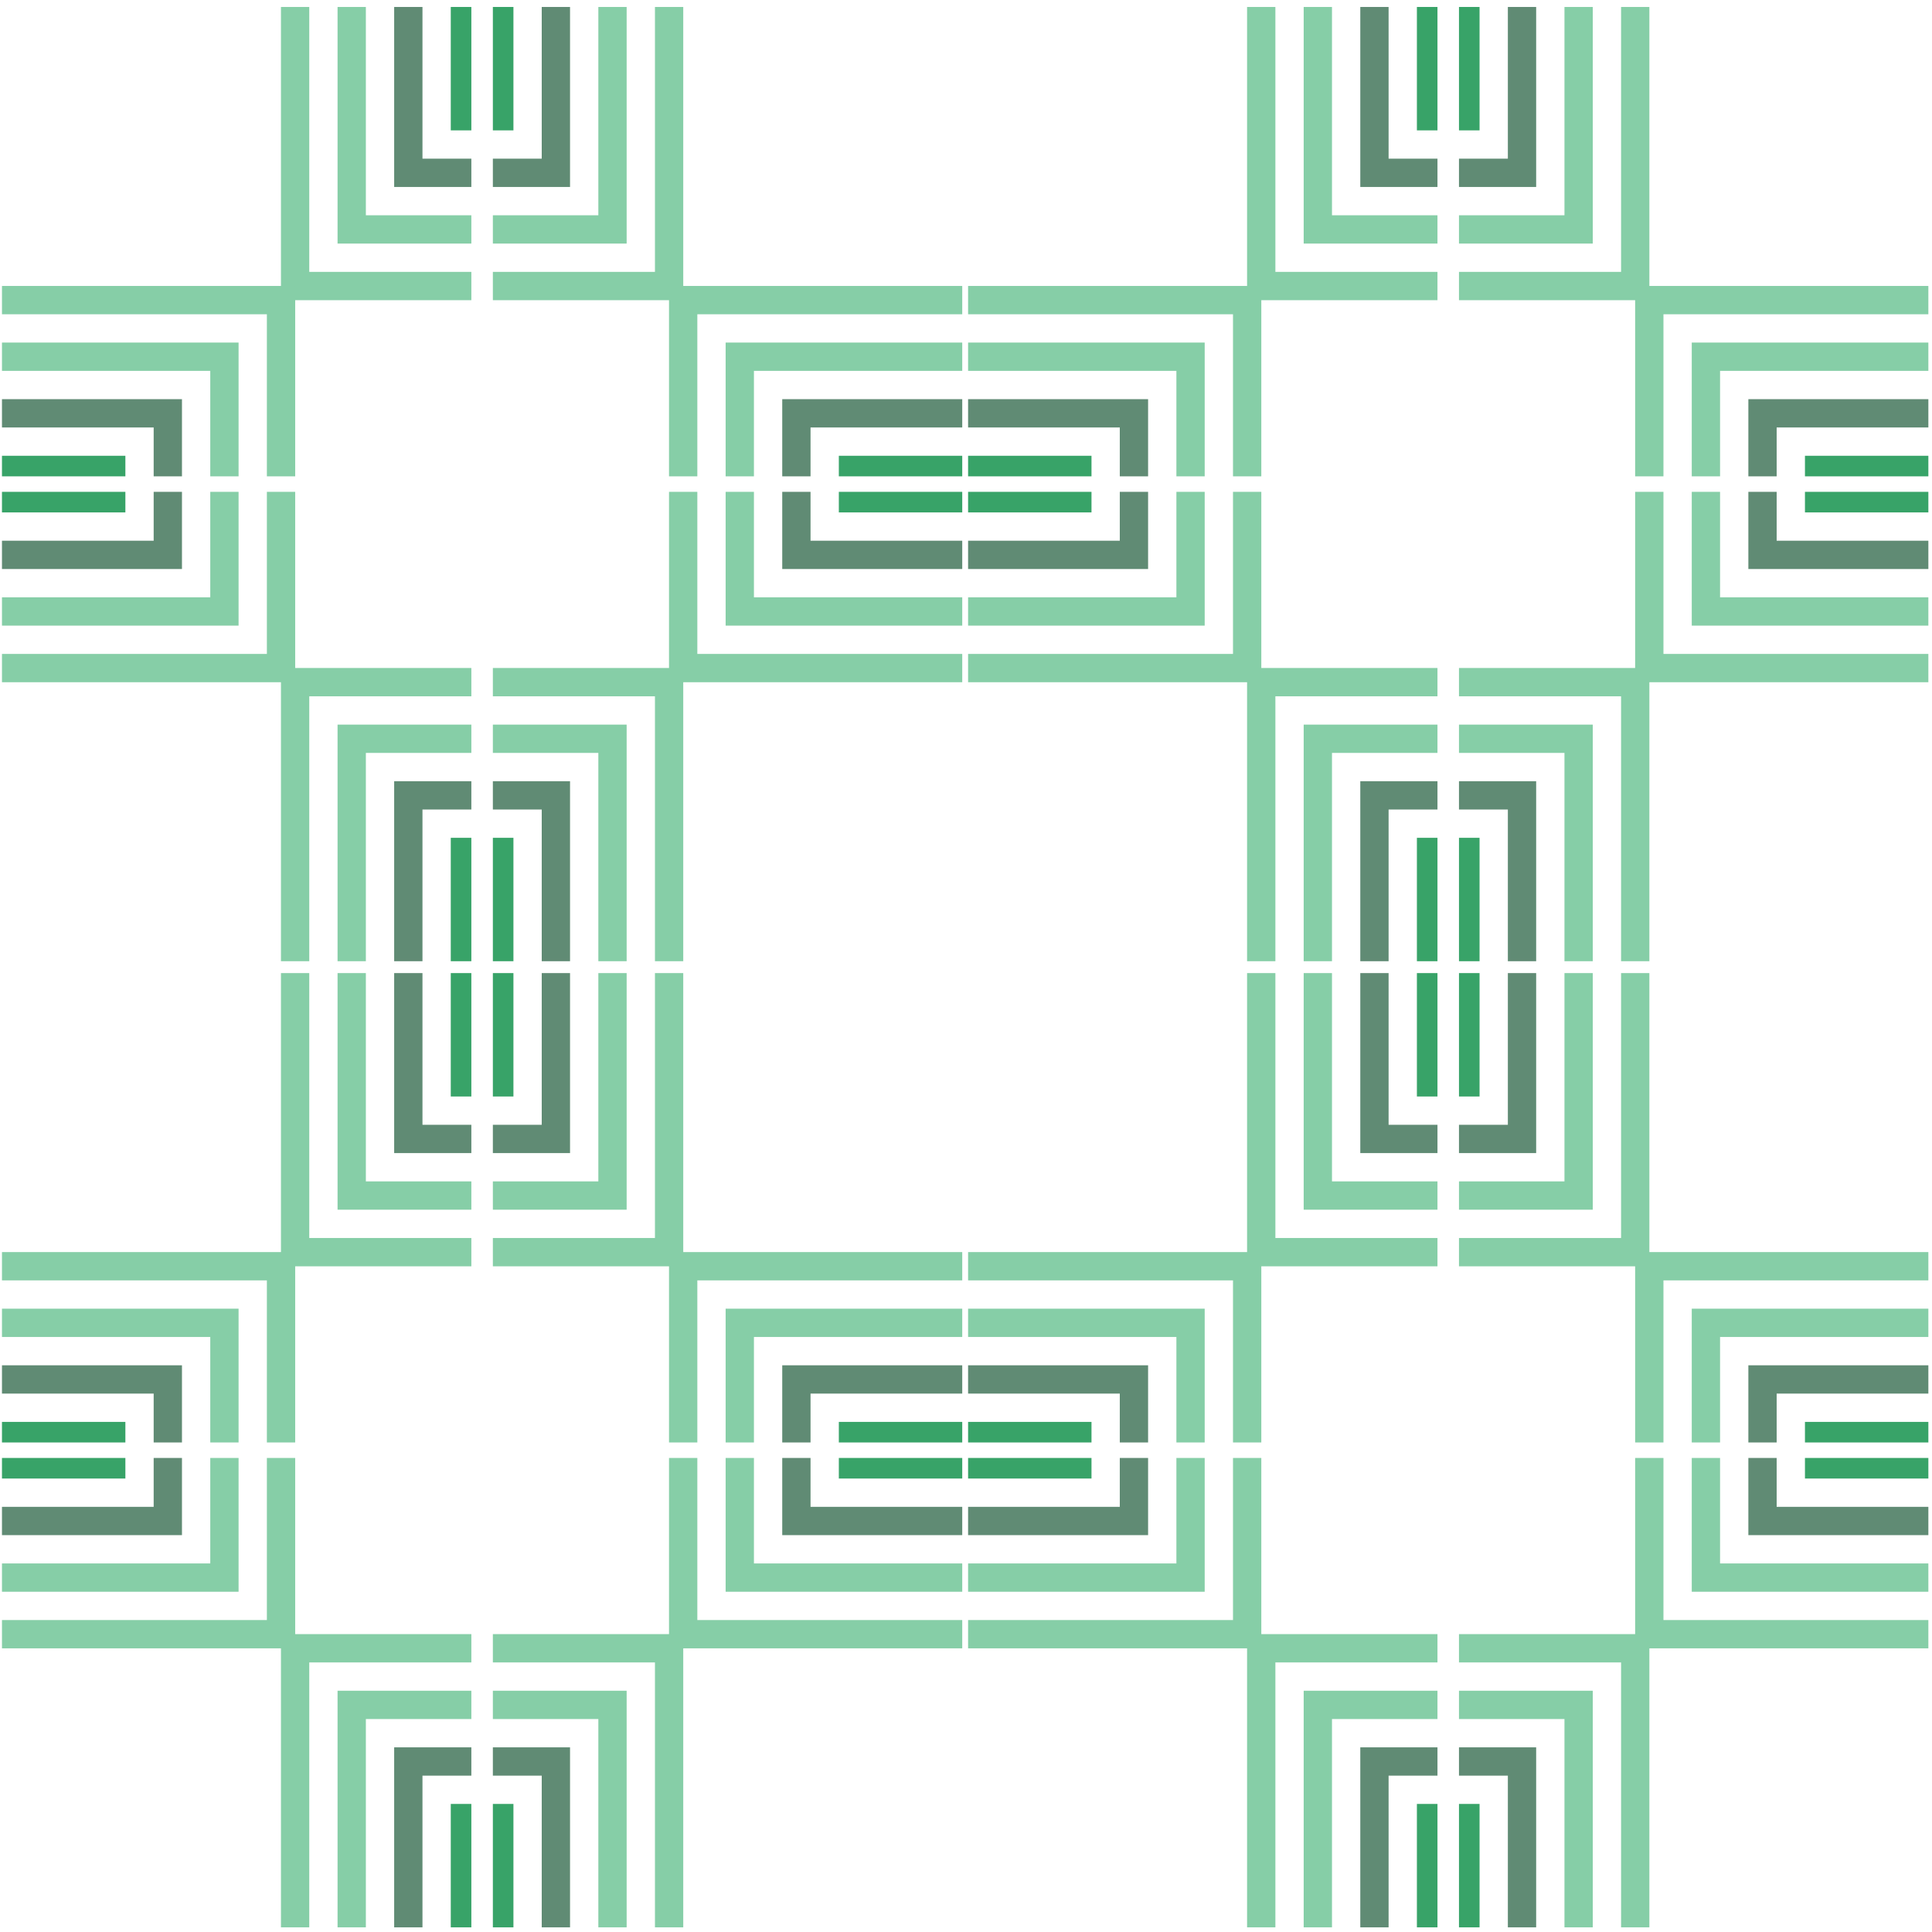 <?xml version="1.0" encoding="UTF-8" standalone="no"?>
<!-- Created with Inkscape (http://www.inkscape.org/) -->

<svg
   xmlns:dc="http://purl.org/dc/elements/1.1/"
   xmlns:cc="http://creativecommons.org/ns#"
   xmlns:rdf="http://www.w3.org/1999/02/22-rdf-syntax-ns#"
   xmlns:svg="http://www.w3.org/2000/svg"
   xmlns="http://www.w3.org/2000/svg"
   xmlns:sodipodi="http://sodipodi.sourceforge.net/DTD/sodipodi-0.dtd"
   xmlns:inkscape="http://www.inkscape.org/namespaces/inkscape"
   width="640mm"
   height="640mm"
   viewBox="0 0 2267.716 2267.717"
   id="svg3663"
   version="1.1"
   inkscape:version="0.91 r13725"
   sodipodi:docname="rectangles2.svg">
  <defs
     id="defs3665" />
  <sodipodi:namedview
     id="base"
     pagecolor="#ffffff"
     bordercolor="#666666"
     borderopacity="1.0"
     inkscape:pageopacity="0.0"
     inkscape:pageshadow="2"
     inkscape:zoom="0.12374369"
     inkscape:cx="1366.0009"
     inkscape:cy="1085.2869"
     inkscape:document-units="mm"
     inkscape:current-layer="layer1"
     showgrid="false"
     fit-margin-top="0"
     fit-margin-left="0"
     fit-margin-right="0"
     fit-margin-bottom="0"
     inkscape:window-width="1024"
     inkscape:window-height="538"
     inkscape:window-x="-8"
     inkscape:window-y="-8"
     inkscape:window-maximized="1" />
  <g
     inkscape:label="Layer 1"
     inkscape:groupmode="layer"
     id="layer1"
     transform="translate(991.001,650.068)">
    <g
       transform="matrix(3.78,0,0,3.78,7980.734,-10346.576)"
       id="g41465">
      <g
         inkscape:export-ydpi="72.550003"
         inkscape:export-xdpi="72.550003"
         inkscape:export-filename="D:\xLAUNCH\InkscapePortable\Data\settings\g15403-0.png"
         transform="matrix(0,-0.734,0.734,0,-2180.311,4602.59)"
         id="g15403-0-50">
        <g
           transform="matrix(5.864,0,0,5.864,3445.837,2728.921)"
           style="fill:#86cea7;fill-opacity:1"
           id="g105923-6-57-44-7-9-9-91-0">
          <path
             transform="scale(0.265,0.265)"
             d="m -512.957,-1848.971 0,51.832 7.707,0 0,-44.127 72.119,0 0,-7.705 z"
             style="fill:#86cea7;fill-opacity:1;stroke:none;stroke-width:0.145px;stroke-linecap:butt;stroke-linejoin:miter;stroke-opacity:1"
             id="path105915-3-5-2-3-1-7-71-4"
             inkscape:connector-curvature="0" />
          <path
             transform="scale(0.265,0.265)"
             d="m -497.545,-1833.561 0,36.422 7.705,0 0,-28.717 56.709,0 0,-7.705 z"
             style="fill:#86cea7;fill-opacity:1;stroke:none;stroke-width:5.493;stroke-linecap:square"
             id="path105917-7-3-0-5-6-4-2-3"
             inkscape:connector-curvature="0" />
          <path
             transform="scale(0.265,0.265)"
             d="m -482.135,-1818.15 0,21.012 7.705,0 0,-13.307 41.299,0 0,-7.705 z"
             style="fill:#608b74;fill-opacity:1;stroke:none;stroke-width:5.493;stroke-linecap:square"
             id="path105919-0-1-3-5-6-2-7-3"
             inkscape:connector-curvature="0" />
          <path
             transform="scale(0.265,0.265)"
             d="m -466.727,-1802.74 0,5.601 33.596,0 0,-5.601 z"
             style="fill:#38a368;fill-opacity:1;stroke:none;stroke-width:5.493;stroke-linecap:square"
             id="path105921-4-2-9-6-5-9-5-99"
             inkscape:connector-curvature="0" />
        </g>
        <g
           transform="matrix(0,-5.864,-5.864,0,-218.485,-935.401)"
           style="fill:#86cea7;fill-opacity:1"
           id="g105923-6-57-44-7-9-9-6-3-28">
          <path
             transform="scale(0.265,0.265)"
             d="m -512.957,-1848.971 0,51.832 7.707,0 0,-44.127 72.119,0 0,-7.705 z"
             style="fill:#86cea7;fill-opacity:1;stroke:none;stroke-width:0.145px;stroke-linecap:butt;stroke-linejoin:miter;stroke-opacity:1"
             id="path105915-3-5-2-3-1-7-0-2-1"
             inkscape:connector-curvature="0" />
          <path
             transform="scale(0.265,0.265)"
             d="m -497.545,-1833.561 0,36.422 7.705,0 0,-28.717 56.709,0 0,-7.705 z"
             style="fill:#86cea7;fill-opacity:1;stroke:none;stroke-width:5.493;stroke-linecap:square"
             id="path105917-7-3-0-5-6-4-5-6-4"
             inkscape:connector-curvature="0" />
          <path
             transform="scale(0.265,0.265)"
             d="m -482.135,-1818.15 0,21.012 7.705,0 0,-13.307 41.299,0 0,-7.705 z"
             style="fill:#608b74;fill-opacity:1;stroke:none;stroke-width:5.493;stroke-linecap:square"
             id="path105919-0-1-3-5-6-2-0-4-60"
             inkscape:connector-curvature="0" />
          <path
             transform="scale(0.265,0.265)"
             d="m -466.727,-1802.74 0,5.601 33.596,0 0,-5.601 z"
             style="fill:#38a368;fill-opacity:1;stroke:none;stroke-width:5.493;stroke-linecap:square"
             id="path105921-4-2-9-6-5-9-9-31-88"
             inkscape:connector-curvature="0" />
        </g>
      </g>
      <g
         inkscape:export-ydpi="72.550003"
         inkscape:export-xdpi="72.550003"
         inkscape:export-filename="D:\xLAUNCH\InkscapePortable\Data\settings\g15403-0.png"
         transform="matrix(0,-0.734,-0.734,0,-2267.232,4602.59)"
         id="g15403-0-5-1">
        <g
           transform="matrix(5.864,0,0,5.864,3445.837,2728.921)"
           style="fill:#86cea7;fill-opacity:1"
           id="g105923-6-57-44-7-9-9-91-1-30">
          <path
             transform="scale(0.265,0.265)"
             d="m -512.957,-1848.971 0,51.832 7.707,0 0,-44.127 72.119,0 0,-7.705 z"
             style="fill:#86cea7;fill-opacity:1;stroke:none;stroke-width:0.145px;stroke-linecap:butt;stroke-linejoin:miter;stroke-opacity:1"
             id="path105915-3-5-2-3-1-7-71-1-1"
             inkscape:connector-curvature="0" />
          <path
             transform="scale(0.265,0.265)"
             d="m -497.545,-1833.561 0,36.422 7.705,0 0,-28.717 56.709,0 0,-7.705 z"
             style="fill:#86cea7;fill-opacity:1;stroke:none;stroke-width:5.493;stroke-linecap:square"
             id="path105917-7-3-0-5-6-4-2-7-0"
             inkscape:connector-curvature="0" />
          <path
             transform="scale(0.265,0.265)"
             d="m -482.135,-1818.15 0,21.012 7.705,0 0,-13.307 41.299,0 0,-7.705 z"
             style="fill:#608b74;fill-opacity:1;stroke:none;stroke-width:5.493;stroke-linecap:square"
             id="path105919-0-1-3-5-6-2-7-6-1"
             inkscape:connector-curvature="0" />
          <path
             transform="scale(0.265,0.265)"
             d="m -466.727,-1802.74 0,5.601 33.596,0 0,-5.601 z"
             style="fill:#38a368;fill-opacity:1;stroke:none;stroke-width:5.493;stroke-linecap:square"
             id="path105921-4-2-9-6-5-9-5-9-8"
             inkscape:connector-curvature="0" />
        </g>
        <g
           transform="matrix(0,-5.864,-5.864,0,-218.485,-935.401)"
           style="fill:#86cea7;fill-opacity:1"
           id="g105923-6-57-44-7-9-9-6-3-22-83">
          <path
             transform="scale(0.265,0.265)"
             d="m -512.957,-1848.971 0,51.832 7.707,0 0,-44.127 72.119,0 0,-7.705 z"
             style="fill:#86cea7;fill-opacity:1;stroke:none;stroke-width:0.145px;stroke-linecap:butt;stroke-linejoin:miter;stroke-opacity:1"
             id="path105915-3-5-2-3-1-7-0-2-5-42"
             inkscape:connector-curvature="0" />
          <path
             transform="scale(0.265,0.265)"
             d="m -497.545,-1833.561 0,36.422 7.705,0 0,-28.717 56.709,0 0,-7.705 z"
             style="fill:#86cea7;fill-opacity:1;stroke:none;stroke-width:5.493;stroke-linecap:square"
             id="path105917-7-3-0-5-6-4-5-6-54-65"
             inkscape:connector-curvature="0" />
          <path
             transform="scale(0.265,0.265)"
             d="m -482.135,-1818.15 0,21.012 7.705,0 0,-13.307 41.299,0 0,-7.705 z"
             style="fill:#608b74;fill-opacity:1;stroke:none;stroke-width:5.493;stroke-linecap:square"
             id="path105919-0-1-3-5-6-2-0-4-4-2"
             inkscape:connector-curvature="0" />
          <path
             transform="scale(0.265,0.265)"
             d="m -466.727,-1802.74 0,5.601 33.596,0 0,-5.601 z"
             style="fill:#38a368;fill-opacity:1;stroke:none;stroke-width:5.493;stroke-linecap:square"
             id="path105921-4-2-9-6-5-9-9-31-01-9"
             inkscape:connector-curvature="0" />
        </g>
      </g>
      <g
         inkscape:export-ydpi="72.550003"
         inkscape:export-xdpi="72.550003"
         inkscape:export-filename="D:\xLAUNCH\InkscapePortable\Data\settings\g15403-0.png"
         transform="matrix(0,-0.734,0.734,0,-1880.311,4602.59)"
         id="g15403-0-8-2">
        <g
           transform="matrix(5.864,0,0,5.864,3445.837,2728.921)"
           style="fill:#86cea7;fill-opacity:1"
           id="g105923-6-57-44-7-9-9-91-8-5">
          <path
             transform="scale(0.265,0.265)"
             d="m -512.957,-1848.971 0,51.832 7.707,0 0,-44.127 72.119,0 0,-7.705 z"
             style="fill:#86cea7;fill-opacity:1;stroke:none;stroke-width:0.145px;stroke-linecap:butt;stroke-linejoin:miter;stroke-opacity:1"
             id="path105915-3-5-2-3-1-7-71-09-17"
             inkscape:connector-curvature="0" />
          <path
             transform="scale(0.265,0.265)"
             d="m -497.545,-1833.561 0,36.422 7.705,0 0,-28.717 56.709,0 0,-7.705 z"
             style="fill:#86cea7;fill-opacity:1;stroke:none;stroke-width:5.493;stroke-linecap:square"
             id="path105917-7-3-0-5-6-4-2-5-13"
             inkscape:connector-curvature="0" />
          <path
             transform="scale(0.265,0.265)"
             d="m -482.135,-1818.15 0,21.012 7.705,0 0,-13.307 41.299,0 0,-7.705 z"
             style="fill:#608b74;fill-opacity:1;stroke:none;stroke-width:5.493;stroke-linecap:square"
             id="path105919-0-1-3-5-6-2-7-60-4"
             inkscape:connector-curvature="0" />
          <path
             transform="scale(0.265,0.265)"
             d="m -466.727,-1802.74 0,5.601 33.596,0 0,-5.601 z"
             style="fill:#38a368;fill-opacity:1;stroke:none;stroke-width:5.493;stroke-linecap:square"
             id="path105921-4-2-9-6-5-9-5-3-8"
             inkscape:connector-curvature="0" />
        </g>
        <g
           transform="matrix(0,-5.864,-5.864,0,-218.485,-935.401)"
           style="fill:#86cea7;fill-opacity:1"
           id="g105923-6-57-44-7-9-9-6-3-5-43">
          <path
             transform="scale(0.265,0.265)"
             d="m -512.957,-1848.971 0,51.832 7.707,0 0,-44.127 72.119,0 0,-7.705 z"
             style="fill:#86cea7;fill-opacity:1;stroke:none;stroke-width:0.145px;stroke-linecap:butt;stroke-linejoin:miter;stroke-opacity:1"
             id="path105915-3-5-2-3-1-7-0-2-3-5"
             inkscape:connector-curvature="0" />
          <path
             transform="scale(0.265,0.265)"
             d="m -497.545,-1833.561 0,36.422 7.705,0 0,-28.717 56.709,0 0,-7.705 z"
             style="fill:#86cea7;fill-opacity:1;stroke:none;stroke-width:5.493;stroke-linecap:square"
             id="path105917-7-3-0-5-6-4-5-6-62-5"
             inkscape:connector-curvature="0" />
          <path
             transform="scale(0.265,0.265)"
             d="m -482.135,-1818.15 0,21.012 7.705,0 0,-13.307 41.299,0 0,-7.705 z"
             style="fill:#608b74;fill-opacity:1;stroke:none;stroke-width:5.493;stroke-linecap:square"
             id="path105919-0-1-3-5-6-2-0-4-66-8"
             inkscape:connector-curvature="0" />
          <path
             transform="scale(0.265,0.265)"
             d="m -466.727,-1802.74 0,5.601 33.596,0 0,-5.601 z"
             style="fill:#38a368;fill-opacity:1;stroke:none;stroke-width:5.493;stroke-linecap:square"
             id="path105921-4-2-9-6-5-9-9-31-6-9"
             inkscape:connector-curvature="0" />
        </g>
      </g>
      <g
         inkscape:export-ydpi="72.550003"
         inkscape:export-xdpi="72.550003"
         inkscape:export-filename="D:\xLAUNCH\InkscapePortable\Data\settings\g15403-0.png"
         transform="matrix(0,-0.734,-0.734,0,-1967.232,4602.59)"
         id="g15403-0-5-0-40">
        <g
           transform="matrix(5.864,0,0,5.864,3445.837,2728.921)"
           style="fill:#86cea7;fill-opacity:1"
           id="g105923-6-57-44-7-9-9-91-1-5-5">
          <path
             transform="scale(0.265,0.265)"
             d="m -512.957,-1848.971 0,51.832 7.707,0 0,-44.127 72.119,0 0,-7.705 z"
             style="fill:#86cea7;fill-opacity:1;stroke:none;stroke-width:0.145px;stroke-linecap:butt;stroke-linejoin:miter;stroke-opacity:1"
             id="path105915-3-5-2-3-1-7-71-1-6-7"
             inkscape:connector-curvature="0" />
          <path
             transform="scale(0.265,0.265)"
             d="m -497.545,-1833.561 0,36.422 7.705,0 0,-28.717 56.709,0 0,-7.705 z"
             style="fill:#86cea7;fill-opacity:1;stroke:none;stroke-width:5.493;stroke-linecap:square"
             id="path105917-7-3-0-5-6-4-2-7-9-46"
             inkscape:connector-curvature="0" />
          <path
             transform="scale(0.265,0.265)"
             d="m -482.135,-1818.15 0,21.012 7.705,0 0,-13.307 41.299,0 0,-7.705 z"
             style="fill:#608b74;fill-opacity:1;stroke:none;stroke-width:5.493;stroke-linecap:square"
             id="path105919-0-1-3-5-6-2-7-6-4-1"
             inkscape:connector-curvature="0" />
          <path
             transform="scale(0.265,0.265)"
             d="m -466.727,-1802.74 0,5.601 33.596,0 0,-5.601 z"
             style="fill:#38a368;fill-opacity:1;stroke:none;stroke-width:5.493;stroke-linecap:square"
             id="path105921-4-2-9-6-5-9-5-9-1-3"
             inkscape:connector-curvature="0" />
        </g>
        <g
           transform="matrix(0,-5.864,-5.864,0,-218.485,-935.401)"
           style="fill:#86cea7;fill-opacity:1"
           id="g105923-6-57-44-7-9-9-6-3-22-2-3">
          <path
             transform="scale(0.265,0.265)"
             d="m -512.957,-1848.971 0,51.832 7.707,0 0,-44.127 72.119,0 0,-7.705 z"
             style="fill:#86cea7;fill-opacity:1;stroke:none;stroke-width:0.145px;stroke-linecap:butt;stroke-linejoin:miter;stroke-opacity:1"
             id="path105915-3-5-2-3-1-7-0-2-5-4-5"
             inkscape:connector-curvature="0" />
          <path
             transform="scale(0.265,0.265)"
             d="m -497.545,-1833.561 0,36.422 7.705,0 0,-28.717 56.709,0 0,-7.705 z"
             style="fill:#86cea7;fill-opacity:1;stroke:none;stroke-width:5.493;stroke-linecap:square"
             id="path105917-7-3-0-5-6-4-5-6-54-6-5"
             inkscape:connector-curvature="0" />
          <path
             transform="scale(0.265,0.265)"
             d="m -482.135,-1818.15 0,21.012 7.705,0 0,-13.307 41.299,0 0,-7.705 z"
             style="fill:#608b74;fill-opacity:1;stroke:none;stroke-width:5.493;stroke-linecap:square"
             id="path105919-0-1-3-5-6-2-0-4-4-0-4"
             inkscape:connector-curvature="0" />
          <path
             transform="scale(0.265,0.265)"
             d="m -466.727,-1802.74 0,5.601 33.596,0 0,-5.601 z"
             style="fill:#38a368;fill-opacity:1;stroke:none;stroke-width:5.493;stroke-linecap:square"
             id="path105921-4-2-9-6-5-9-9-31-01-1-17"
             inkscape:connector-curvature="0" />
        </g>
      </g>
      <g
         inkscape:export-ydpi="72.550003"
         inkscape:export-xdpi="72.550003"
         inkscape:export-filename="D:\xLAUNCH\InkscapePortable\Data\settings\g15403-0.png"
         transform="matrix(0,0.734,0.734,0,-2180.311,828.479)"
         id="g15403-0-71-5">
        <g
           transform="matrix(5.864,0,0,5.864,3445.837,2728.921)"
           style="fill:#86cea7;fill-opacity:1"
           id="g105923-6-57-44-7-9-9-91-2-5">
          <path
             transform="scale(0.265,0.265)"
             d="m -512.957,-1848.971 0,51.832 7.707,0 0,-44.127 72.119,0 0,-7.705 z"
             style="fill:#86cea7;fill-opacity:1;stroke:none;stroke-width:0.145px;stroke-linecap:butt;stroke-linejoin:miter;stroke-opacity:1"
             id="path105915-3-5-2-3-1-7-71-06-42"
             inkscape:connector-curvature="0" />
          <path
             transform="scale(0.265,0.265)"
             d="m -497.545,-1833.561 0,36.422 7.705,0 0,-28.717 56.709,0 0,-7.705 z"
             style="fill:#86cea7;fill-opacity:1;stroke:none;stroke-width:5.493;stroke-linecap:square"
             id="path105917-7-3-0-5-6-4-2-51-1"
             inkscape:connector-curvature="0" />
          <path
             transform="scale(0.265,0.265)"
             d="m -482.135,-1818.15 0,21.012 7.705,0 0,-13.307 41.299,0 0,-7.705 z"
             style="fill:#608b74;fill-opacity:1;stroke:none;stroke-width:5.493;stroke-linecap:square"
             id="path105919-0-1-3-5-6-2-7-65-2"
             inkscape:connector-curvature="0" />
          <path
             transform="scale(0.265,0.265)"
             d="m -466.727,-1802.74 0,5.601 33.596,0 0,-5.601 z"
             style="fill:#38a368;fill-opacity:1;stroke:none;stroke-width:5.493;stroke-linecap:square"
             id="path105921-4-2-9-6-5-9-5-7-3"
             inkscape:connector-curvature="0" />
        </g>
        <g
           transform="matrix(0,-5.864,-5.864,0,-218.485,-935.401)"
           style="fill:#86cea7;fill-opacity:1"
           id="g105923-6-57-44-7-9-9-6-3-21-9">
          <path
             transform="scale(0.265,0.265)"
             d="m -512.957,-1848.971 0,51.832 7.707,0 0,-44.127 72.119,0 0,-7.705 z"
             style="fill:#86cea7;fill-opacity:1;stroke:none;stroke-width:0.145px;stroke-linecap:butt;stroke-linejoin:miter;stroke-opacity:1"
             id="path105915-3-5-2-3-1-7-0-2-32-9"
             inkscape:connector-curvature="0" />
          <path
             transform="scale(0.265,0.265)"
             d="m -497.545,-1833.561 0,36.422 7.705,0 0,-28.717 56.709,0 0,-7.705 z"
             style="fill:#86cea7;fill-opacity:1;stroke:none;stroke-width:5.493;stroke-linecap:square"
             id="path105917-7-3-0-5-6-4-5-6-0-9"
             inkscape:connector-curvature="0" />
          <path
             transform="scale(0.265,0.265)"
             d="m -482.135,-1818.15 0,21.012 7.705,0 0,-13.307 41.299,0 0,-7.705 z"
             style="fill:#608b74;fill-opacity:1;stroke:none;stroke-width:5.493;stroke-linecap:square"
             id="path105919-0-1-3-5-6-2-0-4-3-8"
             inkscape:connector-curvature="0" />
          <path
             transform="scale(0.265,0.265)"
             d="m -466.727,-1802.74 0,5.601 33.596,0 0,-5.601 z"
             style="fill:#38a368;fill-opacity:1;stroke:none;stroke-width:5.493;stroke-linecap:square"
             id="path105921-4-2-9-6-5-9-9-31-2-3"
             inkscape:connector-curvature="0" />
        </g>
      </g>
      <g
         inkscape:export-ydpi="72.550003"
         inkscape:export-xdpi="72.550003"
         inkscape:export-filename="D:\xLAUNCH\InkscapePortable\Data\settings\g15403-0.png"
         transform="matrix(0,0.734,-0.734,0,-2267.232,828.479)"
         id="g15403-0-5-3-6">
        <g
           transform="matrix(5.864,0,0,5.864,3445.837,2728.921)"
           style="fill:#86cea7;fill-opacity:1"
           id="g105923-6-57-44-7-9-9-91-1-3-1">
          <path
             transform="scale(0.265,0.265)"
             d="m -512.957,-1848.971 0,51.832 7.707,0 0,-44.127 72.119,0 0,-7.705 z"
             style="fill:#86cea7;fill-opacity:1;stroke:none;stroke-width:0.145px;stroke-linecap:butt;stroke-linejoin:miter;stroke-opacity:1"
             id="path105915-3-5-2-3-1-7-71-1-8-7"
             inkscape:connector-curvature="0" />
          <path
             transform="scale(0.265,0.265)"
             d="m -497.545,-1833.561 0,36.422 7.705,0 0,-28.717 56.709,0 0,-7.705 z"
             style="fill:#86cea7;fill-opacity:1;stroke:none;stroke-width:5.493;stroke-linecap:square"
             id="path105917-7-3-0-5-6-4-2-7-1-4"
             inkscape:connector-curvature="0" />
          <path
             transform="scale(0.265,0.265)"
             d="m -482.135,-1818.15 0,21.012 7.705,0 0,-13.307 41.299,0 0,-7.705 z"
             style="fill:#608b74;fill-opacity:1;stroke:none;stroke-width:5.493;stroke-linecap:square"
             id="path105919-0-1-3-5-6-2-7-6-42-6"
             inkscape:connector-curvature="0" />
          <path
             transform="scale(0.265,0.265)"
             d="m -466.727,-1802.74 0,5.601 33.596,0 0,-5.601 z"
             style="fill:#38a368;fill-opacity:1;stroke:none;stroke-width:5.493;stroke-linecap:square"
             id="path105921-4-2-9-6-5-9-5-9-4-2"
             inkscape:connector-curvature="0" />
        </g>
        <g
           transform="matrix(0,-5.864,-5.864,0,-218.485,-935.401)"
           style="fill:#86cea7;fill-opacity:1"
           id="g105923-6-57-44-7-9-9-6-3-22-9-8">
          <path
             transform="scale(0.265,0.265)"
             d="m -512.957,-1848.971 0,51.832 7.707,0 0,-44.127 72.119,0 0,-7.705 z"
             style="fill:#86cea7;fill-opacity:1;stroke:none;stroke-width:0.145px;stroke-linecap:butt;stroke-linejoin:miter;stroke-opacity:1"
             id="path105915-3-5-2-3-1-7-0-2-5-2-8"
             inkscape:connector-curvature="0" />
          <path
             transform="scale(0.265,0.265)"
             d="m -497.545,-1833.561 0,36.422 7.705,0 0,-28.717 56.709,0 0,-7.705 z"
             style="fill:#86cea7;fill-opacity:1;stroke:none;stroke-width:5.493;stroke-linecap:square"
             id="path105917-7-3-0-5-6-4-5-6-54-5-5"
             inkscape:connector-curvature="0" />
          <path
             transform="scale(0.265,0.265)"
             d="m -482.135,-1818.15 0,21.012 7.705,0 0,-13.307 41.299,0 0,-7.705 z"
             style="fill:#608b74;fill-opacity:1;stroke:none;stroke-width:5.493;stroke-linecap:square"
             id="path105919-0-1-3-5-6-2-0-4-4-4-6"
             inkscape:connector-curvature="0" />
          <path
             transform="scale(0.265,0.265)"
             d="m -466.727,-1802.74 0,5.601 33.596,0 0,-5.601 z"
             style="fill:#38a368;fill-opacity:1;stroke:none;stroke-width:5.493;stroke-linecap:square"
             id="path105921-4-2-9-6-5-9-9-31-01-2-1"
             inkscape:connector-curvature="0" />
        </g>
      </g>
      <g
         inkscape:export-ydpi="72.550003"
         inkscape:export-xdpi="72.550003"
         inkscape:export-filename="D:\xLAUNCH\InkscapePortable\Data\settings\g15403-0.png"
         transform="matrix(0,0.734,0.734,0,-1880.311,828.479)"
         id="g15403-0-8-9-5">
        <g
           transform="matrix(5.864,0,0,5.864,3445.837,2728.921)"
           style="fill:#86cea7;fill-opacity:1"
           id="g105923-6-57-44-7-9-9-91-8-9-5">
          <path
             transform="scale(0.265,0.265)"
             d="m -512.957,-1848.971 0,51.832 7.707,0 0,-44.127 72.119,0 0,-7.705 z"
             style="fill:#86cea7;fill-opacity:1;stroke:none;stroke-width:0.145px;stroke-linecap:butt;stroke-linejoin:miter;stroke-opacity:1"
             id="path105915-3-5-2-3-1-7-71-09-1-11"
             inkscape:connector-curvature="0" />
          <path
             transform="scale(0.265,0.265)"
             d="m -497.545,-1833.561 0,36.422 7.705,0 0,-28.717 56.709,0 0,-7.705 z"
             style="fill:#86cea7;fill-opacity:1;stroke:none;stroke-width:5.493;stroke-linecap:square"
             id="path105917-7-3-0-5-6-4-2-5-4-12"
             inkscape:connector-curvature="0" />
          <path
             transform="scale(0.265,0.265)"
             d="m -482.135,-1818.15 0,21.012 7.705,0 0,-13.307 41.299,0 0,-7.705 z"
             style="fill:#608b74;fill-opacity:1;stroke:none;stroke-width:5.493;stroke-linecap:square"
             id="path105919-0-1-3-5-6-2-7-60-6-7"
             inkscape:connector-curvature="0" />
          <path
             transform="scale(0.265,0.265)"
             d="m -466.727,-1802.74 0,5.601 33.596,0 0,-5.601 z"
             style="fill:#38a368;fill-opacity:1;stroke:none;stroke-width:5.493;stroke-linecap:square"
             id="path105921-4-2-9-6-5-9-5-3-4-1"
             inkscape:connector-curvature="0" />
        </g>
        <g
           transform="matrix(0,-5.864,-5.864,0,-218.485,-935.401)"
           style="fill:#86cea7;fill-opacity:1"
           id="g105923-6-57-44-7-9-9-6-3-5-4-4">
          <path
             transform="scale(0.265,0.265)"
             d="m -512.957,-1848.971 0,51.832 7.707,0 0,-44.127 72.119,0 0,-7.705 z"
             style="fill:#86cea7;fill-opacity:1;stroke:none;stroke-width:0.145px;stroke-linecap:butt;stroke-linejoin:miter;stroke-opacity:1"
             id="path105915-3-5-2-3-1-7-0-2-3-0-8"
             inkscape:connector-curvature="0" />
          <path
             transform="scale(0.265,0.265)"
             d="m -497.545,-1833.561 0,36.422 7.705,0 0,-28.717 56.709,0 0,-7.705 z"
             style="fill:#86cea7;fill-opacity:1;stroke:none;stroke-width:5.493;stroke-linecap:square"
             id="path105917-7-3-0-5-6-4-5-6-62-7-2"
             inkscape:connector-curvature="0" />
          <path
             transform="scale(0.265,0.265)"
             d="m -482.135,-1818.15 0,21.012 7.705,0 0,-13.307 41.299,0 0,-7.705 z"
             style="fill:#608b74;fill-opacity:1;stroke:none;stroke-width:5.493;stroke-linecap:square"
             id="path105919-0-1-3-5-6-2-0-4-66-7-7"
             inkscape:connector-curvature="0" />
          <path
             transform="scale(0.265,0.265)"
             d="m -466.727,-1802.74 0,5.601 33.596,0 0,-5.601 z"
             style="fill:#38a368;fill-opacity:1;stroke:none;stroke-width:5.493;stroke-linecap:square"
             id="path105921-4-2-9-6-5-9-9-31-6-6-8"
             inkscape:connector-curvature="0" />
        </g>
      </g>
      <g
         inkscape:export-ydpi="72.550003"
         inkscape:export-xdpi="72.550003"
         inkscape:export-filename="D:\xLAUNCH\InkscapePortable\Data\settings\g15403-0.png"
         transform="matrix(0,0.734,-0.734,0,-1967.232,828.479)"
         id="g15403-0-5-0-4-6">
        <g
           transform="matrix(5.864,0,0,5.864,3445.837,2728.921)"
           style="fill:#86cea7;fill-opacity:1"
           id="g105923-6-57-44-7-9-9-91-1-5-7-1">
          <path
             transform="scale(0.265,0.265)"
             d="m -512.957,-1848.971 0,51.832 7.707,0 0,-44.127 72.119,0 0,-7.705 z"
             style="fill:#86cea7;fill-opacity:1;stroke:none;stroke-width:0.145px;stroke-linecap:butt;stroke-linejoin:miter;stroke-opacity:1"
             id="path105915-3-5-2-3-1-7-71-1-6-9-5"
             inkscape:connector-curvature="0" />
          <path
             transform="scale(0.265,0.265)"
             d="m -497.545,-1833.561 0,36.422 7.705,0 0,-28.717 56.709,0 0,-7.705 z"
             style="fill:#86cea7;fill-opacity:1;stroke:none;stroke-width:5.493;stroke-linecap:square"
             id="path105917-7-3-0-5-6-4-2-7-9-4-1"
             inkscape:connector-curvature="0" />
          <path
             transform="scale(0.265,0.265)"
             d="m -482.135,-1818.15 0,21.012 7.705,0 0,-13.307 41.299,0 0,-7.705 z"
             style="fill:#608b74;fill-opacity:1;stroke:none;stroke-width:5.493;stroke-linecap:square"
             id="path105919-0-1-3-5-6-2-7-6-4-7-6"
             inkscape:connector-curvature="0" />
          <path
             transform="scale(0.265,0.265)"
             d="m -466.727,-1802.74 0,5.601 33.596,0 0,-5.601 z"
             style="fill:#38a368;fill-opacity:1;stroke:none;stroke-width:5.493;stroke-linecap:square"
             id="path105921-4-2-9-6-5-9-5-9-1-6-08"
             inkscape:connector-curvature="0" />
        </g>
        <g
           transform="matrix(0,-5.864,-5.864,0,-218.485,-935.401)"
           style="fill:#86cea7;fill-opacity:1"
           id="g105923-6-57-44-7-9-9-6-3-22-2-6-7">
          <path
             transform="scale(0.265,0.265)"
             d="m -512.957,-1848.971 0,51.832 7.707,0 0,-44.127 72.119,0 0,-7.705 z"
             style="fill:#86cea7;fill-opacity:1;stroke:none;stroke-width:0.145px;stroke-linecap:butt;stroke-linejoin:miter;stroke-opacity:1"
             id="path105915-3-5-2-3-1-7-0-2-5-4-0-1"
             inkscape:connector-curvature="0" />
          <path
             transform="scale(0.265,0.265)"
             d="m -497.545,-1833.561 0,36.422 7.705,0 0,-28.717 56.709,0 0,-7.705 z"
             style="fill:#86cea7;fill-opacity:1;stroke:none;stroke-width:5.493;stroke-linecap:square"
             id="path105917-7-3-0-5-6-4-5-6-54-6-9-2"
             inkscape:connector-curvature="0" />
          <path
             transform="scale(0.265,0.265)"
             d="m -482.135,-1818.15 0,21.012 7.705,0 0,-13.307 41.299,0 0,-7.705 z"
             style="fill:#608b74;fill-opacity:1;stroke:none;stroke-width:5.493;stroke-linecap:square"
             id="path105919-0-1-3-5-6-2-0-4-4-0-1-0"
             inkscape:connector-curvature="0" />
          <path
             transform="scale(0.265,0.265)"
             d="m -466.727,-1802.74 0,5.601 33.596,0 0,-5.601 z"
             style="fill:#38a368;fill-opacity:1;stroke:none;stroke-width:5.493;stroke-linecap:square"
             id="path105921-4-2-9-6-5-9-9-31-01-1-2-7"
             inkscape:connector-curvature="0" />
        </g>
      </g>
      <g
         inkscape:export-ydpi="72.550003"
         inkscape:export-xdpi="72.550003"
         inkscape:export-filename="D:\xLAUNCH\InkscapePortable\Data\settings\g15403-0.png"
         transform="matrix(0,-0.734,0.734,0,-2180.311,4902.59)"
         id="g15403-0-82-6">
        <g
           transform="matrix(5.864,0,0,5.864,3445.837,2728.921)"
           style="fill:#86cea7;fill-opacity:1"
           id="g105923-6-57-44-7-9-9-91-18-0">
          <path
             transform="scale(0.265,0.265)"
             d="m -512.957,-1848.971 0,51.832 7.707,0 0,-44.127 72.119,0 0,-7.705 z"
             style="fill:#86cea7;fill-opacity:1;stroke:none;stroke-width:0.145px;stroke-linecap:butt;stroke-linejoin:miter;stroke-opacity:1"
             id="path105915-3-5-2-3-1-7-71-2-7"
             inkscape:connector-curvature="0" />
          <path
             transform="scale(0.265,0.265)"
             d="m -497.545,-1833.561 0,36.422 7.705,0 0,-28.717 56.709,0 0,-7.705 z"
             style="fill:#86cea7;fill-opacity:1;stroke:none;stroke-width:5.493;stroke-linecap:square"
             id="path105917-7-3-0-5-6-4-2-4-1"
             inkscape:connector-curvature="0" />
          <path
             transform="scale(0.265,0.265)"
             d="m -482.135,-1818.15 0,21.012 7.705,0 0,-13.307 41.299,0 0,-7.705 z"
             style="fill:#608b74;fill-opacity:1;stroke:none;stroke-width:5.493;stroke-linecap:square"
             id="path105919-0-1-3-5-6-2-7-29-4"
             inkscape:connector-curvature="0" />
          <path
             transform="scale(0.265,0.265)"
             d="m -466.727,-1802.74 0,5.601 33.596,0 0,-5.601 z"
             style="fill:#38a368;fill-opacity:1;stroke:none;stroke-width:5.493;stroke-linecap:square"
             id="path105921-4-2-9-6-5-9-5-71-4"
             inkscape:connector-curvature="0" />
        </g>
        <g
           transform="matrix(0,-5.864,-5.864,0,-218.485,-935.401)"
           style="fill:#86cea7;fill-opacity:1"
           id="g105923-6-57-44-7-9-9-6-3-7-4">
          <path
             transform="scale(0.265,0.265)"
             d="m -512.957,-1848.971 0,51.832 7.707,0 0,-44.127 72.119,0 0,-7.705 z"
             style="fill:#86cea7;fill-opacity:1;stroke:none;stroke-width:0.145px;stroke-linecap:butt;stroke-linejoin:miter;stroke-opacity:1"
             id="path105915-3-5-2-3-1-7-0-2-8-2"
             inkscape:connector-curvature="0" />
          <path
             transform="scale(0.265,0.265)"
             d="m -497.545,-1833.561 0,36.422 7.705,0 0,-28.717 56.709,0 0,-7.705 z"
             style="fill:#86cea7;fill-opacity:1;stroke:none;stroke-width:5.493;stroke-linecap:square"
             id="path105917-7-3-0-5-6-4-5-6-7-7"
             inkscape:connector-curvature="0" />
          <path
             transform="scale(0.265,0.265)"
             d="m -482.135,-1818.15 0,21.012 7.705,0 0,-13.307 41.299,0 0,-7.705 z"
             style="fill:#608b74;fill-opacity:1;stroke:none;stroke-width:5.493;stroke-linecap:square"
             id="path105919-0-1-3-5-6-2-0-4-68-6"
             inkscape:connector-curvature="0" />
          <path
             transform="scale(0.265,0.265)"
             d="m -466.727,-1802.74 0,5.601 33.596,0 0,-5.601 z"
             style="fill:#38a368;fill-opacity:1;stroke:none;stroke-width:5.493;stroke-linecap:square"
             id="path105921-4-2-9-6-5-9-9-31-8-1"
             inkscape:connector-curvature="0" />
        </g>
      </g>
      <g
         inkscape:export-ydpi="72.550003"
         inkscape:export-xdpi="72.550003"
         inkscape:export-filename="D:\xLAUNCH\InkscapePortable\Data\settings\g15403-0.png"
         transform="matrix(0,-0.734,-0.734,0,-2267.232,4902.59)"
         id="g15403-0-5-4-2">
        <g
           transform="matrix(5.864,0,0,5.864,3445.837,2728.921)"
           style="fill:#86cea7;fill-opacity:1"
           id="g105923-6-57-44-7-9-9-91-1-1-8">
          <path
             transform="scale(0.265,0.265)"
             d="m -512.957,-1848.971 0,51.832 7.707,0 0,-44.127 72.119,0 0,-7.705 z"
             style="fill:#86cea7;fill-opacity:1;stroke:none;stroke-width:0.145px;stroke-linecap:butt;stroke-linejoin:miter;stroke-opacity:1"
             id="path105915-3-5-2-3-1-7-71-1-89-9"
             inkscape:connector-curvature="0" />
          <path
             transform="scale(0.265,0.265)"
             d="m -497.545,-1833.561 0,36.422 7.705,0 0,-28.717 56.709,0 0,-7.705 z"
             style="fill:#86cea7;fill-opacity:1;stroke:none;stroke-width:5.493;stroke-linecap:square"
             id="path105917-7-3-0-5-6-4-2-7-7-4"
             inkscape:connector-curvature="0" />
          <path
             transform="scale(0.265,0.265)"
             d="m -482.135,-1818.15 0,21.012 7.705,0 0,-13.307 41.299,0 0,-7.705 z"
             style="fill:#608b74;fill-opacity:1;stroke:none;stroke-width:5.493;stroke-linecap:square"
             id="path105919-0-1-3-5-6-2-7-6-6-6"
             inkscape:connector-curvature="0" />
          <path
             transform="scale(0.265,0.265)"
             d="m -466.727,-1802.74 0,5.601 33.596,0 0,-5.601 z"
             style="fill:#38a368;fill-opacity:1;stroke:none;stroke-width:5.493;stroke-linecap:square"
             id="path105921-4-2-9-6-5-9-5-9-0-3"
             inkscape:connector-curvature="0" />
        </g>
        <g
           transform="matrix(0,-5.864,-5.864,0,-218.485,-935.401)"
           style="fill:#86cea7;fill-opacity:1"
           id="g105923-6-57-44-7-9-9-6-3-22-8-3">
          <path
             transform="scale(0.265,0.265)"
             d="m -512.957,-1848.971 0,51.832 7.707,0 0,-44.127 72.119,0 0,-7.705 z"
             style="fill:#86cea7;fill-opacity:1;stroke:none;stroke-width:0.145px;stroke-linecap:butt;stroke-linejoin:miter;stroke-opacity:1"
             id="path105915-3-5-2-3-1-7-0-2-5-0-7"
             inkscape:connector-curvature="0" />
          <path
             transform="scale(0.265,0.265)"
             d="m -497.545,-1833.561 0,36.422 7.705,0 0,-28.717 56.709,0 0,-7.705 z"
             style="fill:#86cea7;fill-opacity:1;stroke:none;stroke-width:5.493;stroke-linecap:square"
             id="path105917-7-3-0-5-6-4-5-6-54-3-4"
             inkscape:connector-curvature="0" />
          <path
             transform="scale(0.265,0.265)"
             d="m -482.135,-1818.15 0,21.012 7.705,0 0,-13.307 41.299,0 0,-7.705 z"
             style="fill:#608b74;fill-opacity:1;stroke:none;stroke-width:5.493;stroke-linecap:square"
             id="path105919-0-1-3-5-6-2-0-4-4-6-9"
             inkscape:connector-curvature="0" />
          <path
             transform="scale(0.265,0.265)"
             d="m -466.727,-1802.74 0,5.601 33.596,0 0,-5.601 z"
             style="fill:#38a368;fill-opacity:1;stroke:none;stroke-width:5.493;stroke-linecap:square"
             id="path105921-4-2-9-6-5-9-9-31-01-0-1"
             inkscape:connector-curvature="0" />
        </g>
      </g>
      <g
         inkscape:export-ydpi="72.550003"
         inkscape:export-xdpi="72.550003"
         inkscape:export-filename="D:\xLAUNCH\InkscapePortable\Data\settings\g15403-0.png"
         transform="matrix(0,-0.734,0.734,0,-1880.311,4902.59)"
         id="g15403-0-8-7-7">
        <g
           transform="matrix(5.864,0,0,5.864,3445.837,2728.921)"
           style="fill:#86cea7;fill-opacity:1"
           id="g105923-6-57-44-7-9-9-91-8-4-3">
          <path
             transform="scale(0.265,0.265)"
             d="m -512.957,-1848.971 0,51.832 7.707,0 0,-44.127 72.119,0 0,-7.705 z"
             style="fill:#86cea7;fill-opacity:1;stroke:none;stroke-width:0.145px;stroke-linecap:butt;stroke-linejoin:miter;stroke-opacity:1"
             id="path105915-3-5-2-3-1-7-71-09-9-9"
             inkscape:connector-curvature="0" />
          <path
             transform="scale(0.265,0.265)"
             d="m -497.545,-1833.561 0,36.422 7.705,0 0,-28.717 56.709,0 0,-7.705 z"
             style="fill:#86cea7;fill-opacity:1;stroke:none;stroke-width:5.493;stroke-linecap:square"
             id="path105917-7-3-0-5-6-4-2-5-1-4"
             inkscape:connector-curvature="0" />
          <path
             transform="scale(0.265,0.265)"
             d="m -482.135,-1818.15 0,21.012 7.705,0 0,-13.307 41.299,0 0,-7.705 z"
             style="fill:#608b74;fill-opacity:1;stroke:none;stroke-width:5.493;stroke-linecap:square"
             id="path105919-0-1-3-5-6-2-7-60-9-0"
             inkscape:connector-curvature="0" />
          <path
             transform="scale(0.265,0.265)"
             d="m -466.727,-1802.74 0,5.601 33.596,0 0,-5.601 z"
             style="fill:#38a368;fill-opacity:1;stroke:none;stroke-width:5.493;stroke-linecap:square"
             id="path105921-4-2-9-6-5-9-5-3-5-1"
             inkscape:connector-curvature="0" />
        </g>
        <g
           transform="matrix(0,-5.864,-5.864,0,-218.485,-935.401)"
           style="fill:#86cea7;fill-opacity:1"
           id="g105923-6-57-44-7-9-9-6-3-5-2-8">
          <path
             transform="scale(0.265,0.265)"
             d="m -512.957,-1848.971 0,51.832 7.707,0 0,-44.127 72.119,0 0,-7.705 z"
             style="fill:#86cea7;fill-opacity:1;stroke:none;stroke-width:0.145px;stroke-linecap:butt;stroke-linejoin:miter;stroke-opacity:1"
             id="path105915-3-5-2-3-1-7-0-2-3-3-7"
             inkscape:connector-curvature="0" />
          <path
             transform="scale(0.265,0.265)"
             d="m -497.545,-1833.561 0,36.422 7.705,0 0,-28.717 56.709,0 0,-7.705 z"
             style="fill:#86cea7;fill-opacity:1;stroke:none;stroke-width:5.493;stroke-linecap:square"
             id="path105917-7-3-0-5-6-4-5-6-62-0-6"
             inkscape:connector-curvature="0" />
          <path
             transform="scale(0.265,0.265)"
             d="m -482.135,-1818.15 0,21.012 7.705,0 0,-13.307 41.299,0 0,-7.705 z"
             style="fill:#608b74;fill-opacity:1;stroke:none;stroke-width:5.493;stroke-linecap:square"
             id="path105919-0-1-3-5-6-2-0-4-66-1-7"
             inkscape:connector-curvature="0" />
          <path
             transform="scale(0.265,0.265)"
             d="m -466.727,-1802.74 0,5.601 33.596,0 0,-5.601 z"
             style="fill:#38a368;fill-opacity:1;stroke:none;stroke-width:5.493;stroke-linecap:square"
             id="path105921-4-2-9-6-5-9-9-31-6-5-5"
             inkscape:connector-curvature="0" />
        </g>
      </g>
      <g
         inkscape:export-ydpi="72.550003"
         inkscape:export-xdpi="72.550003"
         inkscape:export-filename="D:\xLAUNCH\InkscapePortable\Data\settings\g15403-0.png"
         transform="matrix(0,-0.734,-0.734,0,-1967.232,4902.59)"
         id="g15403-0-5-0-0-5">
        <g
           transform="matrix(5.864,0,0,5.864,3445.837,2728.921)"
           style="fill:#86cea7;fill-opacity:1"
           id="g105923-6-57-44-7-9-9-91-1-5-78-5">
          <path
             transform="scale(0.265,0.265)"
             d="m -512.957,-1848.971 0,51.832 7.707,0 0,-44.127 72.119,0 0,-7.705 z"
             style="fill:#86cea7;fill-opacity:1;stroke:none;stroke-width:0.145px;stroke-linecap:butt;stroke-linejoin:miter;stroke-opacity:1"
             id="path105915-3-5-2-3-1-7-71-1-6-2-3"
             inkscape:connector-curvature="0" />
          <path
             transform="scale(0.265,0.265)"
             d="m -497.545,-1833.561 0,36.422 7.705,0 0,-28.717 56.709,0 0,-7.705 z"
             style="fill:#86cea7;fill-opacity:1;stroke:none;stroke-width:5.493;stroke-linecap:square"
             id="path105917-7-3-0-5-6-4-2-7-9-8-3"
             inkscape:connector-curvature="0" />
          <path
             transform="scale(0.265,0.265)"
             d="m -482.135,-1818.15 0,21.012 7.705,0 0,-13.307 41.299,0 0,-7.705 z"
             style="fill:#608b74;fill-opacity:1;stroke:none;stroke-width:5.493;stroke-linecap:square"
             id="path105919-0-1-3-5-6-2-7-6-4-4-5"
             inkscape:connector-curvature="0" />
          <path
             transform="scale(0.265,0.265)"
             d="m -466.727,-1802.74 0,5.601 33.596,0 0,-5.601 z"
             style="fill:#38a368;fill-opacity:1;stroke:none;stroke-width:5.493;stroke-linecap:square"
             id="path105921-4-2-9-6-5-9-5-9-1-1-5"
             inkscape:connector-curvature="0" />
        </g>
        <g
           transform="matrix(0,-5.864,-5.864,0,-218.485,-935.401)"
           style="fill:#86cea7;fill-opacity:1"
           id="g105923-6-57-44-7-9-9-6-3-22-2-7-6">
          <path
             transform="scale(0.265,0.265)"
             d="m -512.957,-1848.971 0,51.832 7.707,0 0,-44.127 72.119,0 0,-7.705 z"
             style="fill:#86cea7;fill-opacity:1;stroke:none;stroke-width:0.145px;stroke-linecap:butt;stroke-linejoin:miter;stroke-opacity:1"
             id="path105915-3-5-2-3-1-7-0-2-5-4-9-6"
             inkscape:connector-curvature="0" />
          <path
             transform="scale(0.265,0.265)"
             d="m -497.545,-1833.561 0,36.422 7.705,0 0,-28.717 56.709,0 0,-7.705 z"
             style="fill:#86cea7;fill-opacity:1;stroke:none;stroke-width:5.493;stroke-linecap:square"
             id="path105917-7-3-0-5-6-4-5-6-54-6-6-7"
             inkscape:connector-curvature="0" />
          <path
             transform="scale(0.265,0.265)"
             d="m -482.135,-1818.15 0,21.012 7.705,0 0,-13.307 41.299,0 0,-7.705 z"
             style="fill:#608b74;fill-opacity:1;stroke:none;stroke-width:5.493;stroke-linecap:square"
             id="path105919-0-1-3-5-6-2-0-4-4-0-5-2"
             inkscape:connector-curvature="0" />
          <path
             transform="scale(0.265,0.265)"
             d="m -466.727,-1802.74 0,5.601 33.596,0 0,-5.601 z"
             style="fill:#38a368;fill-opacity:1;stroke:none;stroke-width:5.493;stroke-linecap:square"
             id="path105921-4-2-9-6-5-9-9-31-01-1-1-9"
             inkscape:connector-curvature="0" />
        </g>
      </g>
      <g
         inkscape:export-ydpi="72.550003"
         inkscape:export-xdpi="72.550003"
         inkscape:export-filename="D:\xLAUNCH\InkscapePortable\Data\settings\g15403-0.png"
         transform="matrix(0,0.734,0.734,0,-2180.311,1128.479)"
         id="g15403-0-71-2-5">
        <g
           transform="matrix(5.864,0,0,5.864,3445.837,2728.921)"
           style="fill:#86cea7;fill-opacity:1"
           id="g105923-6-57-44-7-9-9-91-2-0-6">
          <path
             transform="scale(0.265,0.265)"
             d="m -512.957,-1848.971 0,51.832 7.707,0 0,-44.127 72.119,0 0,-7.705 z"
             style="fill:#86cea7;fill-opacity:1;stroke:none;stroke-width:0.145px;stroke-linecap:butt;stroke-linejoin:miter;stroke-opacity:1"
             id="path105915-3-5-2-3-1-7-71-06-4-6"
             inkscape:connector-curvature="0" />
          <path
             transform="scale(0.265,0.265)"
             d="m -497.545,-1833.561 0,36.422 7.705,0 0,-28.717 56.709,0 0,-7.705 z"
             style="fill:#86cea7;fill-opacity:1;stroke:none;stroke-width:5.493;stroke-linecap:square"
             id="path105917-7-3-0-5-6-4-2-51-2-0"
             inkscape:connector-curvature="0" />
          <path
             transform="scale(0.265,0.265)"
             d="m -482.135,-1818.15 0,21.012 7.705,0 0,-13.307 41.299,0 0,-7.705 z"
             style="fill:#608b74;fill-opacity:1;stroke:none;stroke-width:5.493;stroke-linecap:square"
             id="path105919-0-1-3-5-6-2-7-65-9-3"
             inkscape:connector-curvature="0" />
          <path
             transform="scale(0.265,0.265)"
             d="m -466.727,-1802.74 0,5.601 33.596,0 0,-5.601 z"
             style="fill:#38a368;fill-opacity:1;stroke:none;stroke-width:5.493;stroke-linecap:square"
             id="path105921-4-2-9-6-5-9-5-7-8-0"
             inkscape:connector-curvature="0" />
        </g>
        <g
           transform="matrix(0,-5.864,-5.864,0,-218.485,-935.401)"
           style="fill:#86cea7;fill-opacity:1"
           id="g105923-6-57-44-7-9-9-6-3-21-2-1">
          <path
             transform="scale(0.265,0.265)"
             d="m -512.957,-1848.971 0,51.832 7.707,0 0,-44.127 72.119,0 0,-7.705 z"
             style="fill:#86cea7;fill-opacity:1;stroke:none;stroke-width:0.145px;stroke-linecap:butt;stroke-linejoin:miter;stroke-opacity:1"
             id="path105915-3-5-2-3-1-7-0-2-32-1-2"
             inkscape:connector-curvature="0" />
          <path
             transform="scale(0.265,0.265)"
             d="m -497.545,-1833.561 0,36.422 7.705,0 0,-28.717 56.709,0 0,-7.705 z"
             style="fill:#86cea7;fill-opacity:1;stroke:none;stroke-width:5.493;stroke-linecap:square"
             id="path105917-7-3-0-5-6-4-5-6-0-6-2"
             inkscape:connector-curvature="0" />
          <path
             transform="scale(0.265,0.265)"
             d="m -482.135,-1818.15 0,21.012 7.705,0 0,-13.307 41.299,0 0,-7.705 z"
             style="fill:#608b74;fill-opacity:1;stroke:none;stroke-width:5.493;stroke-linecap:square"
             id="path105919-0-1-3-5-6-2-0-4-3-2-9"
             inkscape:connector-curvature="0" />
          <path
             transform="scale(0.265,0.265)"
             d="m -466.727,-1802.74 0,5.601 33.596,0 0,-5.601 z"
             style="fill:#38a368;fill-opacity:1;stroke:none;stroke-width:5.493;stroke-linecap:square"
             id="path105921-4-2-9-6-5-9-9-31-2-9-1"
             inkscape:connector-curvature="0" />
        </g>
      </g>
      <g
         inkscape:export-ydpi="72.550003"
         inkscape:export-xdpi="72.550003"
         inkscape:export-filename="D:\xLAUNCH\InkscapePortable\Data\settings\g15403-0.png"
         transform="matrix(0,0.734,-0.734,0,-2267.232,1128.479)"
         id="g15403-0-5-3-5-0">
        <g
           transform="matrix(5.864,0,0,5.864,3445.837,2728.921)"
           style="fill:#86cea7;fill-opacity:1"
           id="g105923-6-57-44-7-9-9-91-1-3-0-6">
          <path
             transform="scale(0.265,0.265)"
             d="m -512.957,-1848.971 0,51.832 7.707,0 0,-44.127 72.119,0 0,-7.705 z"
             style="fill:#86cea7;fill-opacity:1;stroke:none;stroke-width:0.145px;stroke-linecap:butt;stroke-linejoin:miter;stroke-opacity:1"
             id="path105915-3-5-2-3-1-7-71-1-8-2-0"
             inkscape:connector-curvature="0" />
          <path
             transform="scale(0.265,0.265)"
             d="m -497.545,-1833.561 0,36.422 7.705,0 0,-28.717 56.709,0 0,-7.705 z"
             style="fill:#86cea7;fill-opacity:1;stroke:none;stroke-width:5.493;stroke-linecap:square"
             id="path105917-7-3-0-5-6-4-2-7-1-2-8"
             inkscape:connector-curvature="0" />
          <path
             transform="scale(0.265,0.265)"
             d="m -482.135,-1818.15 0,21.012 7.705,0 0,-13.307 41.299,0 0,-7.705 z"
             style="fill:#608b74;fill-opacity:1;stroke:none;stroke-width:5.493;stroke-linecap:square"
             id="path105919-0-1-3-5-6-2-7-6-42-4-7"
             inkscape:connector-curvature="0" />
          <path
             transform="scale(0.265,0.265)"
             d="m -466.727,-1802.74 0,5.601 33.596,0 0,-5.601 z"
             style="fill:#38a368;fill-opacity:1;stroke:none;stroke-width:5.493;stroke-linecap:square"
             id="path105921-4-2-9-6-5-9-5-9-4-6-8"
             inkscape:connector-curvature="0" />
        </g>
        <g
           transform="matrix(0,-5.864,-5.864,0,-218.485,-935.401)"
           style="fill:#86cea7;fill-opacity:1"
           id="g105923-6-57-44-7-9-9-6-3-22-9-7-2">
          <path
             transform="scale(0.265,0.265)"
             d="m -512.957,-1848.971 0,51.832 7.707,0 0,-44.127 72.119,0 0,-7.705 z"
             style="fill:#86cea7;fill-opacity:1;stroke:none;stroke-width:0.145px;stroke-linecap:butt;stroke-linejoin:miter;stroke-opacity:1"
             id="path105915-3-5-2-3-1-7-0-2-5-2-4-8"
             inkscape:connector-curvature="0" />
          <path
             transform="scale(0.265,0.265)"
             d="m -497.545,-1833.561 0,36.422 7.705,0 0,-28.717 56.709,0 0,-7.705 z"
             style="fill:#86cea7;fill-opacity:1;stroke:none;stroke-width:5.493;stroke-linecap:square"
             id="path105917-7-3-0-5-6-4-5-6-54-5-3-6"
             inkscape:connector-curvature="0" />
          <path
             transform="scale(0.265,0.265)"
             d="m -482.135,-1818.15 0,21.012 7.705,0 0,-13.307 41.299,0 0,-7.705 z"
             style="fill:#608b74;fill-opacity:1;stroke:none;stroke-width:5.493;stroke-linecap:square"
             id="path105919-0-1-3-5-6-2-0-4-4-4-2-4"
             inkscape:connector-curvature="0" />
          <path
             transform="scale(0.265,0.265)"
             d="m -466.727,-1802.74 0,5.601 33.596,0 0,-5.601 z"
             style="fill:#38a368;fill-opacity:1;stroke:none;stroke-width:5.493;stroke-linecap:square"
             id="path105921-4-2-9-6-5-9-9-31-01-2-0-7"
             inkscape:connector-curvature="0" />
        </g>
      </g>
      <g
         inkscape:export-ydpi="72.550003"
         inkscape:export-xdpi="72.550003"
         inkscape:export-filename="D:\xLAUNCH\InkscapePortable\Data\settings\g15403-0.png"
         transform="matrix(0,0.734,0.734,0,-1880.311,1128.479)"
         id="g15403-0-8-9-3-8">
        <g
           transform="matrix(5.864,0,0,5.864,3445.837,2728.921)"
           style="fill:#86cea7;fill-opacity:1"
           id="g105923-6-57-44-7-9-9-91-8-9-7-4">
          <path
             transform="scale(0.265,0.265)"
             d="m -512.957,-1848.971 0,51.832 7.707,0 0,-44.127 72.119,0 0,-7.705 z"
             style="fill:#86cea7;fill-opacity:1;stroke:none;stroke-width:0.145px;stroke-linecap:butt;stroke-linejoin:miter;stroke-opacity:1"
             id="path105915-3-5-2-3-1-7-71-09-1-1-1"
             inkscape:connector-curvature="0" />
          <path
             transform="scale(0.265,0.265)"
             d="m -497.545,-1833.561 0,36.422 7.705,0 0,-28.717 56.709,0 0,-7.705 z"
             style="fill:#86cea7;fill-opacity:1;stroke:none;stroke-width:5.493;stroke-linecap:square"
             id="path105917-7-3-0-5-6-4-2-5-4-1-9"
             inkscape:connector-curvature="0" />
          <path
             transform="scale(0.265,0.265)"
             d="m -482.135,-1818.15 0,21.012 7.705,0 0,-13.307 41.299,0 0,-7.705 z"
             style="fill:#608b74;fill-opacity:1;stroke:none;stroke-width:5.493;stroke-linecap:square"
             id="path105919-0-1-3-5-6-2-7-60-6-9-4"
             inkscape:connector-curvature="0" />
          <path
             transform="scale(0.265,0.265)"
             d="m -466.727,-1802.74 0,5.601 33.596,0 0,-5.601 z"
             style="fill:#38a368;fill-opacity:1;stroke:none;stroke-width:5.493;stroke-linecap:square"
             id="path105921-4-2-9-6-5-9-5-3-4-0-0"
             inkscape:connector-curvature="0" />
        </g>
        <g
           transform="matrix(0,-5.864,-5.864,0,-218.485,-935.401)"
           style="fill:#86cea7;fill-opacity:1"
           id="g105923-6-57-44-7-9-9-6-3-5-4-5-1">
          <path
             transform="scale(0.265,0.265)"
             d="m -512.957,-1848.971 0,51.832 7.707,0 0,-44.127 72.119,0 0,-7.705 z"
             style="fill:#86cea7;fill-opacity:1;stroke:none;stroke-width:0.145px;stroke-linecap:butt;stroke-linejoin:miter;stroke-opacity:1"
             id="path105915-3-5-2-3-1-7-0-2-3-0-5-6"
             inkscape:connector-curvature="0" />
          <path
             transform="scale(0.265,0.265)"
             d="m -497.545,-1833.561 0,36.422 7.705,0 0,-28.717 56.709,0 0,-7.705 z"
             style="fill:#86cea7;fill-opacity:1;stroke:none;stroke-width:5.493;stroke-linecap:square"
             id="path105917-7-3-0-5-6-4-5-6-62-7-1-2"
             inkscape:connector-curvature="0" />
          <path
             transform="scale(0.265,0.265)"
             d="m -482.135,-1818.15 0,21.012 7.705,0 0,-13.307 41.299,0 0,-7.705 z"
             style="fill:#608b74;fill-opacity:1;stroke:none;stroke-width:5.493;stroke-linecap:square"
             id="path105919-0-1-3-5-6-2-0-4-66-7-4-9"
             inkscape:connector-curvature="0" />
          <path
             transform="scale(0.265,0.265)"
             d="m -466.727,-1802.74 0,5.601 33.596,0 0,-5.601 z"
             style="fill:#38a368;fill-opacity:1;stroke:none;stroke-width:5.493;stroke-linecap:square"
             id="path105921-4-2-9-6-5-9-9-31-6-6-9-7"
             inkscape:connector-curvature="0" />
        </g>
      </g>
      <g
         inkscape:export-ydpi="72.550003"
         inkscape:export-xdpi="72.550003"
         inkscape:export-filename="D:\xLAUNCH\InkscapePortable\Data\settings\g15403-0.png"
         transform="matrix(0,0.734,-0.734,0,-1967.232,1128.479)"
         id="g15403-0-5-0-4-9-7">
        <g
           transform="matrix(5.864,0,0,5.864,3445.837,2728.921)"
           style="fill:#86cea7;fill-opacity:1"
           id="g105923-6-57-44-7-9-9-91-1-5-7-7-8">
          <path
             transform="scale(0.265,0.265)"
             d="m -512.957,-1848.971 0,51.832 7.707,0 0,-44.127 72.119,0 0,-7.705 z"
             style="fill:#86cea7;fill-opacity:1;stroke:none;stroke-width:0.145px;stroke-linecap:butt;stroke-linejoin:miter;stroke-opacity:1"
             id="path105915-3-5-2-3-1-7-71-1-6-9-8-1"
             inkscape:connector-curvature="0" />
          <path
             transform="scale(0.265,0.265)"
             d="m -497.545,-1833.561 0,36.422 7.705,0 0,-28.717 56.709,0 0,-7.705 z"
             style="fill:#86cea7;fill-opacity:1;stroke:none;stroke-width:5.493;stroke-linecap:square"
             id="path105917-7-3-0-5-6-4-2-7-9-4-4-7"
             inkscape:connector-curvature="0" />
          <path
             transform="scale(0.265,0.265)"
             d="m -482.135,-1818.15 0,21.012 7.705,0 0,-13.307 41.299,0 0,-7.705 z"
             style="fill:#608b74;fill-opacity:1;stroke:none;stroke-width:5.493;stroke-linecap:square"
             id="path105919-0-1-3-5-6-2-7-6-4-7-3-2"
             inkscape:connector-curvature="0" />
          <path
             transform="scale(0.265,0.265)"
             d="m -466.727,-1802.74 0,5.601 33.596,0 0,-5.601 z"
             style="fill:#38a368;fill-opacity:1;stroke:none;stroke-width:5.493;stroke-linecap:square"
             id="path105921-4-2-9-6-5-9-5-9-1-6-0-2"
             inkscape:connector-curvature="0" />
        </g>
        <g
           transform="matrix(0,-5.864,-5.864,0,-218.485,-935.401)"
           style="fill:#86cea7;fill-opacity:1"
           id="g105923-6-57-44-7-9-9-6-3-22-2-6-8-3">
          <path
             transform="scale(0.265,0.265)"
             d="m -512.957,-1848.971 0,51.832 7.707,0 0,-44.127 72.119,0 0,-7.705 z"
             style="fill:#86cea7;fill-opacity:1;stroke:none;stroke-width:0.145px;stroke-linecap:butt;stroke-linejoin:miter;stroke-opacity:1"
             id="path105915-3-5-2-3-1-7-0-2-5-4-0-6-7"
             inkscape:connector-curvature="0" />
          <path
             transform="scale(0.265,0.265)"
             d="m -497.545,-1833.561 0,36.422 7.705,0 0,-28.717 56.709,0 0,-7.705 z"
             style="fill:#86cea7;fill-opacity:1;stroke:none;stroke-width:5.493;stroke-linecap:square"
             id="path105917-7-3-0-5-6-4-5-6-54-6-9-0-0"
             inkscape:connector-curvature="0" />
          <path
             transform="scale(0.265,0.265)"
             d="m -482.135,-1818.15 0,21.012 7.705,0 0,-13.307 41.299,0 0,-7.705 z"
             style="fill:#608b74;fill-opacity:1;stroke:none;stroke-width:5.493;stroke-linecap:square"
             id="path105919-0-1-3-5-6-2-0-4-4-0-1-3-7"
             inkscape:connector-curvature="0" />
          <path
             transform="scale(0.265,0.265)"
             d="m -466.727,-1802.74 0,5.601 33.596,0 0,-5.601 z"
             style="fill:#38a368;fill-opacity:1;stroke:none;stroke-width:5.493;stroke-linecap:square"
             id="path105921-4-2-9-6-5-9-9-31-01-1-2-4-0"
             inkscape:connector-curvature="0" />
        </g>
      </g>
    </g>
  </g>
</svg>
